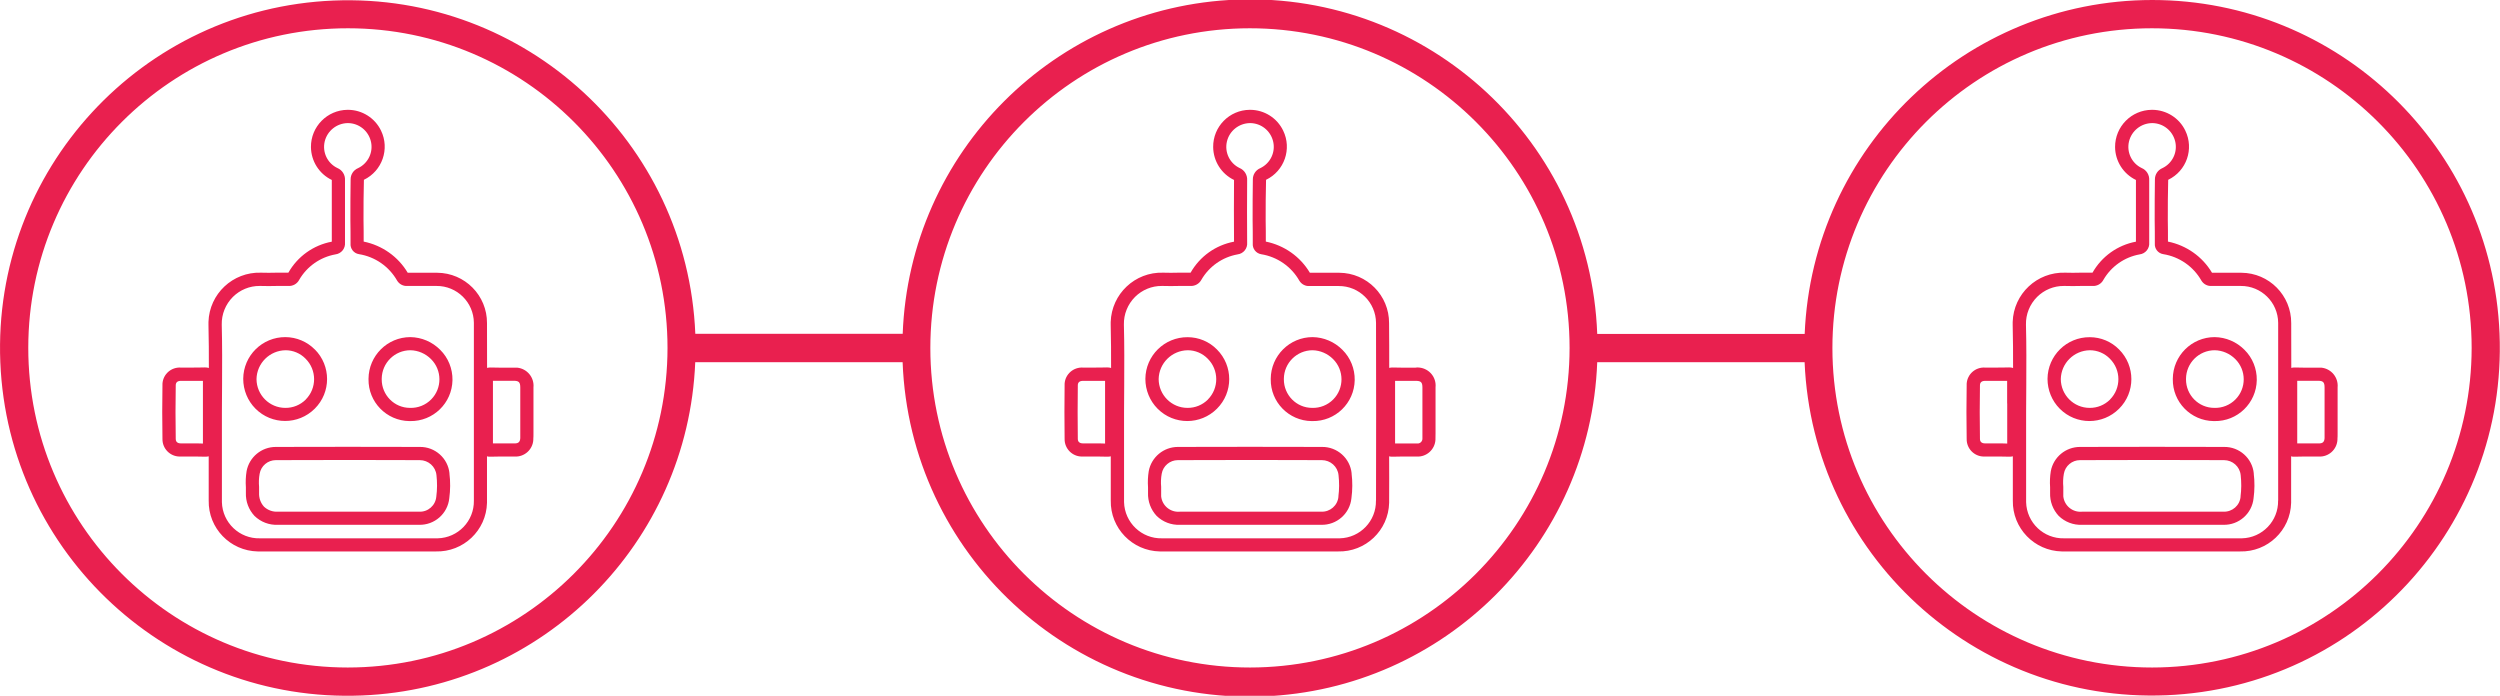 <svg xmlns="http://www.w3.org/2000/svg" xmlns:xlink="http://www.w3.org/1999/xlink" id="Capa_2" data-name="Capa 2" viewBox="0 0 320.07 89.08"><defs><style>      .cls-1 {        fill: none;      }      .cls-2 {        fill: #e9204f;      }      .cls-3 {        clip-path: url(#clippath);      }    </style><clipPath id="clippath"><rect class="cls-1" width="320.07" height="89.08"></rect></clipPath></defs><g id="Capa_1-2" data-name="Capa 1"><g id="Grupo_678" data-name="Grupo 678"><g class="cls-3"><g id="Grupo_677" data-name="Grupo 677"><path id="Trazado_1232" data-name="Trazado 1232" class="cls-2" d="M40.31,44.75c-.99-1.01-2.35-1.58-3.76-1.59-2.97-.02-5.39,2.37-5.41,5.34,0,1.43.56,2.81,1.57,3.82,2.09,2.1,5.49,2.1,7.59,0,2.1-2.09,2.1-5.49,0-7.59M39.14,51.16c-.7.69-1.63,1.07-2.61,1.06-2.03,0-3.68-1.65-3.69-3.69.04-2.03,1.69-3.66,3.72-3.69.96,0,1.89.39,2.56,1.08,1.45,1.44,1.46,3.78.02,5.23,0,0,0,0,0,0M56.36,44.79c-1.01-1.02-2.38-1.61-3.82-1.63-2.95,0-5.34,2.39-5.36,5.34v.04c-.04,2.93,2.3,5.33,5.23,5.37.03,0,.05,0,.08,0h.02c2.95.05,5.37-2.3,5.42-5.25.02-1.45-.54-2.85-1.57-3.87M52.49,52.22c-2.01,0-3.63-1.65-3.62-3.66,0-.02,0-.05,0-.07.02-2.02,1.66-3.65,3.68-3.65.99.02,1.93.43,2.63,1.13,1.43,1.42,1.44,3.74.02,5.17-.71.72-1.69,1.11-2.7,1.08M57.55,60.62c-.19-1.95-1.85-3.43-3.81-3.4-6.13-.02-12.27-.02-18.43,0-1.83,0-3.4,1.3-3.74,3.1-.11.68-.14,1.38-.09,2.07v.71c-.04,1.1.36,2.16,1.11,2.96.8.77,1.87,1.18,2.98,1.13h18.08c1.98.05,3.67-1.43,3.87-3.4.14-1.05.15-2.12.02-3.17M55.86,63.57c-.09,1.14-1.07,2-2.21,1.94h-18.07c-.66.04-1.3-.19-1.78-.64-.44-.48-.66-1.12-.63-1.77v-.76c-.05-.56-.03-1.13.07-1.68.17-1.01,1.05-1.75,2.07-1.75,3.18,0,6.38-.02,9.57-.02,2.95,0,5.91.02,8.86.02,1.1,0,2.03.82,2.14,1.92.1.91.1,1.83-.02,2.75M40.31,44.75c-.99-1.01-2.35-1.58-3.76-1.59-2.97-.02-5.39,2.37-5.41,5.34,0,1.43.56,2.81,1.57,3.82,2.09,2.1,5.49,2.1,7.59,0,2.1-2.09,2.1-5.49,0-7.59M39.14,51.16c-.7.69-1.63,1.07-2.61,1.06-2.03,0-3.68-1.65-3.69-3.69.04-2.03,1.69-3.66,3.72-3.69.96,0,1.89.39,2.56,1.08,1.45,1.44,1.46,3.78.02,5.23,0,0,0,0,0,0M56.36,44.79c-1.01-1.02-2.38-1.61-3.82-1.63-2.95,0-5.34,2.39-5.36,5.34v.04c-.04,2.93,2.3,5.33,5.23,5.37.03,0,.05,0,.08,0h.02c2.95.05,5.37-2.3,5.42-5.25.02-1.45-.54-2.85-1.57-3.87M52.49,52.22c-2.01,0-3.63-1.65-3.62-3.66,0-.02,0-.05,0-.07.02-2.02,1.66-3.65,3.68-3.65.99.02,1.93.43,2.63,1.13,1.43,1.42,1.44,3.74.02,5.17-.71.72-1.69,1.11-2.7,1.08M57.55,60.62c-.19-1.95-1.85-3.43-3.81-3.4-6.13-.02-12.27-.02-18.43,0-1.83,0-3.4,1.3-3.74,3.1-.11.68-.14,1.38-.09,2.07v.71c-.04,1.1.36,2.16,1.11,2.96.8.77,1.87,1.18,2.98,1.13h18.08c1.98.05,3.67-1.43,3.87-3.4.14-1.05.15-2.12.02-3.17M55.86,63.57c-.09,1.14-1.07,2-2.21,1.94h-18.07c-.66.04-1.3-.19-1.78-.64-.44-.48-.66-1.12-.63-1.77v-.76c-.05-.56-.03-1.13.07-1.68.17-1.01,1.05-1.75,2.07-1.75,3.18,0,6.38-.02,9.57-.02,2.95,0,5.91.02,8.86.02,1.1,0,2.03.82,2.14,1.92.1.91.1,1.83-.02,2.75M57.55,60.62c-.19-1.95-1.85-3.43-3.81-3.4-6.13-.02-12.27-.02-18.43,0-1.83,0-3.4,1.3-3.74,3.1-.11.68-.14,1.38-.09,2.07v.71c-.04,1.1.36,2.16,1.11,2.96.8.77,1.87,1.18,2.98,1.13h18.07c1.98.05,3.67-1.43,3.87-3.4.14-1.05.15-2.12.02-3.17M55.86,63.57c-.09,1.14-1.07,2-2.21,1.94h-18.07c-.66.04-1.3-.19-1.78-.64-.44-.48-.66-1.12-.63-1.77v-.76c-.05-.56-.03-1.13.07-1.68.17-1.01,1.05-1.75,2.07-1.75,3.18,0,6.38-.02,9.57-.02,2.95,0,5.91.02,8.86.02,1.1,0,2.03.82,2.14,1.92.1.91.1,1.83-.02,2.75M40.31,44.75c-.99-1.01-2.35-1.58-3.76-1.59-2.97-.02-5.39,2.37-5.41,5.34,0,1.43.56,2.81,1.57,3.82,2.09,2.1,5.49,2.1,7.59,0,2.1-2.09,2.1-5.49,0-7.59M39.14,51.16c-.7.69-1.63,1.07-2.61,1.06-2.03,0-3.68-1.65-3.69-3.69.04-2.03,1.69-3.66,3.72-3.69.96,0,1.89.39,2.56,1.08,1.45,1.44,1.46,3.78.02,5.23,0,0,0,0,0,0M56.36,44.79c-1.01-1.02-2.38-1.61-3.82-1.63-2.95,0-5.34,2.39-5.36,5.34v.04c-.04,2.93,2.3,5.33,5.23,5.37.03,0,.05,0,.08,0h.02c2.95.05,5.37-2.3,5.42-5.25.02-1.45-.54-2.85-1.57-3.87M52.49,52.22c-2.01,0-3.63-1.65-3.62-3.66,0-.02,0-.05,0-.07.02-2.02,1.66-3.65,3.68-3.65.99.02,1.93.43,2.63,1.13,1.43,1.42,1.44,3.74.02,5.17-.71.72-1.69,1.11-2.7,1.08"></path><path id="Trazado_1233" data-name="Trazado 1233" class="cls-2" d="M65.77,47.07h-.95c-.67,0-1.33,0-2-.02-.15,0-.31.01-.46.05,0-1.91,0-3.81-.01-5.73.02-3.54-2.83-6.43-6.38-6.45-.03,0-.06,0-.09,0h-3.68c-1.23-2.07-3.28-3.51-5.64-3.99,0-.91,0-1.84-.02-2.75,0-1.68,0-3.39.05-5.16,2.35-1.13,3.33-3.96,2.19-6.3-.78-1.62-2.42-2.65-4.21-2.66h-.07c-2.61.02-4.71,2.16-4.69,4.77.02,1.8,1.05,3.43,2.67,4.21-.01,2.61-.01,5.2,0,7.9-2.35.44-4.38,1.89-5.56,3.97h-1.52c-.66.02-1.33.02-2,0-3.59-.11-6.6,2.71-6.71,6.31,0,.13,0,.25,0,.38.05,1.84.05,3.69.05,5.51-.16-.05-.33-.07-.5-.07-.66.02-1.33.02-1.99.02h-1.1c-1.22-.08-2.27.84-2.35,2.06,0,.05,0,.11,0,.16-.04,2.31-.04,4.61,0,6.92-.02,1.22.96,2.23,2.18,2.25.05,0,.11,0,.16,0h1.24c.64,0,1.26,0,1.9.02h.05c.13,0,.26-.02.39-.05v5.66c-.07,3.53,2.74,6.45,6.28,6.52.09,0,.18,0,.28,0h22.52c3.53.09,6.46-2.69,6.55-6.22,0-.1,0-.2,0-.3,0-1.89.01-3.78,0-5.66.13.04.26.06.4.05h.05c.64-.02,1.26-.02,1.89-.02h1.2c1.25.07,2.32-.89,2.39-2.14,0-.04,0-.08,0-.11.02-.22.02-.46.02-.69v-5.91c.12-1.27-.81-2.4-2.08-2.53-.15-.01-.3-.01-.45,0M25.98,51.65v2.31c0,.93-.01,1.85,0,2.83-.29-.02-.57-.02-.86-.02h-1.95c-.3,0-.67-.1-.67-.57-.04-2.29-.04-4.58,0-6.87,0-.39.24-.57.67-.57h2.81c-.01.96-.01,1.92,0,2.9M60.67,64.08c.05,2.62-2.02,4.78-4.64,4.84-.08,0-.15,0-.23,0h-22.52c-2.62.07-4.8-2-4.87-4.63,0-.07,0-.14,0-.21v-11.32c0-1.11.02-2.24.02-3.35.01-2.58.03-5.22-.04-7.85-.03-1.33.49-2.61,1.43-3.55.91-.9,2.14-1.41,3.42-1.4h.14c.67.02,1.36.02,2.05,0h1.48c.58.04,1.13-.27,1.4-.79.99-1.71,2.69-2.9,4.63-3.25.75-.09,1.3-.76,1.23-1.52-.01-2.66-.01-5.32,0-7.98.04-.68-.35-1.3-.98-1.56-1.27-.61-1.94-2.02-1.62-3.39.33-1.37,1.54-2.34,2.95-2.36h.05c1.37.02,2.55.95,2.9,2.28.37,1.4-.32,2.87-1.63,3.49-.58.24-.96.82-.95,1.45-.03,1.75-.03,3.49-.03,5.22.02.99.02,1.97.02,2.96-.06.67.41,1.28,1.08,1.38,2.06.33,3.86,1.58,4.89,3.4.28.45.78.71,1.31.67h3.72c2.62-.02,4.77,2.09,4.79,4.72,0,.02,0,.04,0,.07.01,7.56.01,15.13,0,22.69M66.61,56.1c-.03.49-.25.67-.72.67h-2.78v-8.02h2.66c.66,0,.84.19.84.86v6.48Z"></path><path id="Trazado_1234" data-name="Trazado 1234" class="cls-2" d="M275.54,0c-23.89.02-43.51,18.88-44.49,42.75h-26.56C203.58,18.19,182.92-.97,158.36-.05c-23.26.88-41.92,19.53-42.79,42.79h-26.55C88.01,18.18,67.28-.93,42.71.07,18.14,1.07-.96,21.8.04,46.37c1,24.57,21.73,43.68,46.3,42.67,23.17-.94,41.73-19.51,42.67-42.67h26.55c.92,24.56,21.58,43.72,46.14,42.79,23.26-.88,41.92-19.53,42.79-42.79h26.55c1.02,24.57,21.76,43.66,46.33,42.64,24.57-1.02,43.66-21.76,42.64-46.33C319.04,18.83,299.41,0,275.54,0M44.52,85.46c-22.6-.01-40.91-18.34-40.9-40.94.01-22.6,18.34-40.91,40.94-40.9,22.6.01,40.91,18.34,40.9,40.94-.03,22.59-18.35,40.89-40.94,40.9M160.05,85.46c-22.6,0-40.93-18.3-40.94-40.9,0-22.6,18.3-40.93,40.9-40.94,22.6,0,40.93,18.3,40.94,40.9v.04c-.03,22.58-18.32,40.87-40.9,40.9M275.54,85.46c-22.6,0-40.93-18.3-40.94-40.9,0-22.6,18.3-40.93,40.9-40.94,22.6,0,40.93,18.3,40.94,40.9v.04c-.03,22.58-18.32,40.87-40.9,40.9"></path><path id="Trazado_1235" data-name="Trazado 1235" class="cls-2" d="M155.81,44.75c-.99-1.01-2.34-1.58-3.76-1.58-2.97-.02-5.39,2.37-5.41,5.34,0,1.43.56,2.81,1.57,3.82,2.09,2.1,5.49,2.1,7.59,0,2.1-2.09,2.1-5.49,0-7.59h0M154.64,51.16c-.7.69-1.63,1.07-2.61,1.06-2.03,0-3.68-1.65-3.69-3.69.04-2.03,1.69-3.66,3.72-3.69.96,0,1.89.39,2.56,1.08,1.45,1.44,1.46,3.78.02,5.23,0,0,0,0,0,0M171.87,44.79c-1.01-1.02-2.38-1.61-3.82-1.63-2.95,0-5.34,2.39-5.36,5.34v.04c-.04,2.93,2.3,5.33,5.23,5.37.03,0,.05,0,.08,0h.02c2.95.05,5.37-2.3,5.42-5.25.02-1.45-.54-2.85-1.57-3.87M167.99,52.22c-2.01,0-3.63-1.65-3.62-3.66,0-.02,0-.04,0-.07.02-2.02,1.66-3.64,3.67-3.65.99.02,1.93.43,2.63,1.13,1.43,1.42,1.44,3.74.02,5.17-.71.72-1.69,1.11-2.7,1.08M173.05,60.62c-.19-1.95-1.85-3.43-3.81-3.4-6.13-.02-12.27-.02-18.43,0-1.83,0-3.4,1.3-3.74,3.1-.11.68-.14,1.38-.09,2.07v.71c-.04,1.1.36,2.16,1.11,2.96.8.77,1.87,1.18,2.98,1.13h18.08c1.98.05,3.67-1.43,3.87-3.4.14-1.05.15-2.12.02-3.17M171.36,63.57c-.09,1.14-1.07,1.99-2.21,1.94h-18.08c-1.21.12-2.29-.76-2.41-1.97-.01-.14-.01-.29,0-.44v-.76c-.05-.56-.03-1.13.07-1.68.17-1.01,1.05-1.75,2.07-1.75,3.18,0,6.38-.02,9.57-.02,2.95,0,5.91.02,8.86.02,1.1,0,2.03.82,2.14,1.92.1.91.1,1.83-.02,2.75M155.81,44.75c-.99-1.01-2.34-1.58-3.76-1.58-2.97-.02-5.39,2.37-5.41,5.34,0,1.43.56,2.81,1.57,3.82,2.09,2.1,5.49,2.1,7.59,0,2.1-2.09,2.1-5.49,0-7.59h0M154.64,51.16c-.7.69-1.63,1.07-2.61,1.06-2.03,0-3.68-1.65-3.69-3.69.04-2.03,1.69-3.66,3.72-3.69.96,0,1.89.39,2.56,1.08,1.45,1.44,1.46,3.78.02,5.23,0,0,0,0,0,0M171.87,44.79c-1.01-1.02-2.38-1.61-3.82-1.63-2.95,0-5.34,2.39-5.36,5.34v.04c-.04,2.93,2.3,5.33,5.23,5.37.03,0,.05,0,.08,0h.02c2.95.05,5.37-2.3,5.42-5.25.02-1.45-.54-2.85-1.57-3.87M167.99,52.22c-2.01,0-3.63-1.65-3.62-3.66,0-.02,0-.04,0-.07.02-2.02,1.66-3.64,3.67-3.65.99.02,1.93.43,2.63,1.13,1.43,1.42,1.44,3.74.02,5.17-.71.72-1.69,1.11-2.7,1.08M173.05,60.62c-.19-1.95-1.85-3.43-3.81-3.4-6.13-.02-12.27-.02-18.43,0-1.83,0-3.4,1.3-3.74,3.1-.11.68-.14,1.38-.09,2.07v.71c-.04,1.1.36,2.16,1.11,2.96.8.77,1.87,1.18,2.98,1.13h18.08c1.98.05,3.67-1.43,3.87-3.4.14-1.05.15-2.12.02-3.17M171.36,63.57c-.09,1.14-1.07,1.99-2.21,1.94h-18.08c-1.21.12-2.29-.76-2.41-1.97-.01-.14-.01-.29,0-.44v-.76c-.05-.56-.03-1.13.07-1.68.17-1.01,1.05-1.75,2.07-1.75,3.18,0,6.38-.02,9.57-.02,2.95,0,5.91.02,8.86.02,1.1,0,2.03.82,2.14,1.92.1.91.1,1.83-.02,2.75M173.05,60.62c-.19-1.95-1.85-3.43-3.81-3.4-6.13-.02-12.27-.02-18.43,0-1.83,0-3.4,1.3-3.74,3.1-.11.68-.14,1.38-.09,2.07v.71c-.04,1.1.36,2.16,1.11,2.96.8.77,1.87,1.18,2.98,1.13h18.08c1.98.05,3.67-1.43,3.87-3.4.14-1.05.15-2.12.02-3.17M171.36,63.57c-.09,1.14-1.07,1.99-2.21,1.94h-18.08c-1.21.12-2.29-.76-2.41-1.97-.01-.14-.01-.29,0-.44v-.76c-.05-.56-.03-1.13.07-1.68.17-1.01,1.05-1.75,2.07-1.75,3.18,0,6.38-.02,9.57-.02,2.95,0,5.91.02,8.86.02,1.1,0,2.03.82,2.14,1.92.1.91.1,1.83-.02,2.75M155.81,44.75c-.99-1.01-2.34-1.58-3.76-1.58-2.97-.02-5.39,2.37-5.41,5.34,0,1.43.56,2.81,1.57,3.82,2.09,2.1,5.49,2.1,7.59,0,2.1-2.09,2.1-5.49,0-7.59h0M154.64,51.16c-.7.69-1.63,1.07-2.61,1.06-2.03,0-3.68-1.65-3.69-3.69.04-2.03,1.69-3.66,3.72-3.69.96,0,1.89.39,2.56,1.08,1.45,1.44,1.46,3.78.02,5.23,0,0,0,0,0,0M171.87,44.79c-1.01-1.02-2.38-1.61-3.82-1.63-2.95,0-5.34,2.39-5.36,5.34v.04c-.04,2.93,2.3,5.33,5.23,5.37.03,0,.05,0,.08,0h.02c2.95.05,5.37-2.3,5.42-5.25.02-1.45-.54-2.85-1.57-3.87M167.99,52.22c-2.01,0-3.63-1.65-3.62-3.66,0-.02,0-.04,0-.07.02-2.02,1.66-3.64,3.67-3.65.99.02,1.93.43,2.63,1.13,1.43,1.42,1.44,3.74.02,5.17-.71.72-1.69,1.11-2.7,1.08"></path><path id="Trazado_1236" data-name="Trazado 1236" class="cls-2" d="M181.26,47.07h-.94c-.67,0-1.33,0-2.01-.02-.15,0-.3.01-.45.05,0-1.91,0-3.81-.02-5.73.02-3.54-2.83-6.43-6.38-6.45-.03,0-.06,0-.09,0h-3.67c-1.23-2.07-3.28-3.51-5.64-3.99,0-.91,0-1.84-.02-2.75,0-1.68,0-3.39.05-5.16,2.35-1.13,3.33-3.96,2.19-6.3-.78-1.62-2.41-2.65-4.21-2.66h-.07c-2.61.02-4.71,2.16-4.68,4.77.02,1.8,1.05,3.43,2.67,4.21-.02,2.61-.02,5.2,0,7.9-2.35.44-4.38,1.89-5.56,3.97h-1.52c-.66.02-1.33.02-2,0-3.6-.11-6.6,2.72-6.71,6.32,0,.12,0,.25,0,.37.05,1.84.05,3.69.05,5.51-.16-.05-.33-.07-.5-.07-.66.02-1.33.02-1.99.02h-1.1c-1.22-.08-2.28.84-2.36,2.06,0,.05,0,.11,0,.16-.03,2.31-.03,4.61,0,6.92-.02,1.22.96,2.23,2.18,2.25.05,0,.1,0,.16,0h1.23c.64,0,1.26,0,1.91.02h.05c.13,0,.26-.02.38-.05v5.66c-.07,3.53,2.74,6.45,6.28,6.52.09,0,.19,0,.28,0h22.53c3.53.09,6.46-2.69,6.55-6.22,0-.1,0-.2,0-.3,0-1.89.02-3.78,0-5.66.13.04.26.05.4.05h.05c.64-.02,1.26-.02,1.89-.02h1.2c1.25.07,2.32-.9,2.39-2.15,0-.04,0-.07,0-.11.01-.22.01-.46.01-.69v-5.91c.13-1.27-.8-2.4-2.07-2.53-.15-.02-.31-.02-.46,0M141.48,51.65v2.31c0,.93-.01,1.85,0,2.83-.29-.02-.57-.02-.86-.02h-1.95c-.3,0-.68-.1-.68-.57-.03-2.29-.03-4.58,0-6.87,0-.39.24-.57.68-.57h2.81c-.01.96-.01,1.92,0,2.9M176.16,64.08c.05,2.62-2.02,4.78-4.64,4.84-.07,0-.15,0-.22,0h-22.52c-2.62.07-4.8-2.01-4.87-4.63,0-.07,0-.14,0-.21v-11.32c0-1.11.02-2.24.02-3.35.01-2.58.03-5.22-.04-7.85-.03-1.33.49-2.61,1.43-3.55.91-.9,2.14-1.41,3.42-1.4h.14c.67.02,1.36.02,2.05,0h1.48c.58.03,1.13-.28,1.4-.79.99-1.71,2.69-2.9,4.63-3.25.75-.09,1.3-.76,1.23-1.52-.02-2.66-.02-5.32,0-7.98.04-.67-.35-1.3-.97-1.56-1.27-.61-1.94-2.02-1.62-3.39.32-1.37,1.54-2.34,2.95-2.36h.05c1.37.02,2.55.95,2.9,2.28.37,1.4-.32,2.87-1.63,3.49-.58.24-.96.82-.95,1.45-.03,1.75-.03,3.49-.03,5.22.02.99.02,1.97.02,2.96-.06.67.41,1.28,1.08,1.39,2.06.33,3.86,1.58,4.89,3.4.28.45.78.71,1.31.67h3.72c2.62-.02,4.76,2.1,4.78,4.72,0,.02,0,.04,0,.06.02,7.56.02,15.13,0,22.69M182.11,56.1c.03.34-.22.65-.56.68-.05,0-.11,0-.16,0h-2.78v-8.02h2.66c.66,0,.84.19.84.86v6.49Z"></path><path id="Trazado_1237" data-name="Trazado 1237" class="cls-2" d="M271.31,44.75c-.99-1.01-2.34-1.58-3.76-1.58-2.97-.02-5.39,2.37-5.41,5.34,0,1.43.56,2.81,1.57,3.82,2.09,2.1,5.49,2.1,7.59,0,2.1-2.09,2.1-5.49,0-7.59h0M270.14,51.16c-.7.69-1.63,1.07-2.61,1.06-2.03,0-3.68-1.65-3.69-3.69.04-2.03,1.69-3.66,3.72-3.69.96,0,1.89.39,2.56,1.08,1.45,1.44,1.46,3.78.02,5.23,0,0,0,0,0,0M287.36,44.79c-1.01-1.02-2.38-1.61-3.82-1.63-2.95,0-5.34,2.39-5.36,5.34v.04c-.04,2.93,2.3,5.33,5.23,5.37.03,0,.05,0,.08,0h.02c2.95.05,5.37-2.3,5.42-5.25.02-1.45-.54-2.85-1.57-3.87M283.49,52.22c-2.01,0-3.63-1.65-3.62-3.66,0-.02,0-.05,0-.07.02-2.02,1.66-3.65,3.68-3.65.99.02,1.93.43,2.63,1.13,1.43,1.42,1.44,3.74.02,5.17-.71.72-1.69,1.11-2.7,1.08M288.54,60.62c-.19-1.95-1.85-3.43-3.81-3.4-6.13-.02-12.28-.02-18.43,0-1.83,0-3.4,1.3-3.74,3.1-.11.68-.14,1.38-.09,2.07v.71c-.04,1.1.36,2.16,1.11,2.96.8.77,1.87,1.18,2.98,1.13h18.08c1.98.05,3.67-1.43,3.87-3.4.14-1.05.15-2.12.02-3.17M286.86,63.57c-.09,1.14-1.07,1.99-2.21,1.94h-18.08c-1.21.12-2.29-.76-2.41-1.97-.01-.15-.01-.29,0-.44v-.76c-.05-.56-.03-1.13.07-1.68.17-1.01,1.05-1.75,2.07-1.75,3.18,0,6.38-.02,9.57-.02,2.95,0,5.91.02,8.86.02,1.1,0,2.03.82,2.14,1.92.1.91.1,1.83-.02,2.75M271.31,44.75c-.99-1.01-2.34-1.58-3.76-1.58-2.97-.02-5.39,2.37-5.41,5.34,0,1.43.56,2.81,1.57,3.82,2.09,2.1,5.49,2.1,7.59,0,2.1-2.09,2.1-5.49,0-7.59h0M270.14,51.16c-.7.69-1.63,1.07-2.61,1.06-2.03,0-3.68-1.65-3.69-3.69.04-2.03,1.69-3.66,3.72-3.69.96,0,1.89.39,2.56,1.08,1.45,1.44,1.46,3.78.02,5.23,0,0,0,0,0,0M287.36,44.79c-1.01-1.02-2.38-1.61-3.82-1.63-2.95,0-5.34,2.39-5.36,5.34v.04c-.04,2.93,2.3,5.33,5.23,5.37.03,0,.05,0,.08,0h.02c2.95.05,5.37-2.3,5.42-5.25.02-1.45-.54-2.85-1.57-3.87M283.49,52.22c-2.01,0-3.63-1.65-3.62-3.66,0-.02,0-.05,0-.07.02-2.02,1.66-3.65,3.68-3.65.99.02,1.93.43,2.63,1.13,1.43,1.42,1.44,3.74.02,5.17-.71.72-1.69,1.11-2.7,1.08M288.54,60.62c-.19-1.95-1.85-3.43-3.81-3.4-6.13-.02-12.28-.02-18.43,0-1.83,0-3.4,1.3-3.74,3.1-.11.68-.14,1.38-.09,2.07v.71c-.04,1.1.36,2.16,1.11,2.96.8.77,1.87,1.18,2.98,1.13h18.08c1.98.05,3.67-1.43,3.87-3.4.14-1.05.15-2.12.02-3.17M286.86,63.57c-.09,1.14-1.07,1.99-2.21,1.94h-18.08c-1.21.12-2.29-.76-2.41-1.97-.01-.15-.01-.29,0-.44v-.76c-.05-.56-.03-1.13.07-1.68.17-1.01,1.05-1.75,2.07-1.75,3.18,0,6.38-.02,9.57-.02,2.95,0,5.91.02,8.86.02,1.1,0,2.03.82,2.14,1.92.1.91.1,1.83-.02,2.75M288.55,60.62c-.19-1.95-1.85-3.43-3.81-3.4-6.13-.02-12.28-.02-18.43,0-1.83,0-3.4,1.3-3.74,3.1-.11.68-.14,1.38-.09,2.07v.71c-.04,1.1.36,2.16,1.11,2.96.8.77,1.87,1.18,2.98,1.13h18.08c1.98.05,3.67-1.43,3.87-3.4.14-1.05.15-2.12.02-3.17M286.86,63.57c-.09,1.14-1.07,1.99-2.21,1.94h-18.08c-1.21.12-2.29-.76-2.41-1.97-.01-.15-.01-.29,0-.44v-.76c-.05-.56-.03-1.13.07-1.68.17-1.01,1.05-1.75,2.07-1.75,3.18,0,6.38-.02,9.57-.02,2.95,0,5.91.02,8.86.02,1.1,0,2.03.82,2.14,1.92.1.91.1,1.83-.02,2.75M271.31,44.75c-.99-1.01-2.34-1.58-3.76-1.58-2.97-.02-5.39,2.37-5.41,5.34,0,1.43.56,2.81,1.57,3.82,2.09,2.1,5.49,2.1,7.59,0,2.1-2.09,2.1-5.49,0-7.59h0M270.14,51.16c-.7.69-1.63,1.07-2.61,1.06-2.03,0-3.68-1.65-3.69-3.69.04-2.03,1.69-3.66,3.72-3.69.96,0,1.89.39,2.56,1.08,1.45,1.44,1.46,3.78.02,5.23,0,0,0,0,0,0M287.36,44.79c-1.01-1.02-2.38-1.61-3.82-1.63-2.95,0-5.34,2.39-5.36,5.34v.04c-.04,2.93,2.3,5.33,5.23,5.37.03,0,.05,0,.08,0h.02c2.95.05,5.37-2.3,5.42-5.25.02-1.45-.54-2.85-1.57-3.87M283.49,52.22c-2.01,0-3.63-1.65-3.62-3.66,0-.02,0-.05,0-.07.02-2.02,1.66-3.65,3.68-3.65.99.02,1.93.43,2.63,1.13,1.43,1.42,1.44,3.74.02,5.17-.71.72-1.69,1.11-2.7,1.08"></path><path id="Trazado_1238" data-name="Trazado 1238" class="cls-2" d="M296.76,47.07h-.95c-.67,0-1.33,0-2-.02-.15,0-.31.01-.46.05,0-1.91,0-3.81-.01-5.73.02-3.54-2.83-6.43-6.38-6.45-.03,0-.06,0-.09,0h-3.67c-1.23-2.07-3.28-3.51-5.64-3.99,0-.91,0-1.84-.02-2.75,0-1.68,0-3.39.05-5.16,2.35-1.13,3.33-3.95,2.19-6.3-.78-1.62-2.42-2.65-4.22-2.66h-.07c-2.61.02-4.71,2.15-4.7,4.76.01,1.8,1.05,3.44,2.67,4.22-.01,2.61-.01,5.2,0,7.9-2.35.44-4.38,1.89-5.56,3.97h-1.51c-.66.02-1.33.02-2,0-3.59-.11-6.6,2.71-6.71,6.31,0,.13,0,.25,0,.38.05,1.84.05,3.69.05,5.51-.16-.05-.33-.07-.5-.07-.66.02-1.33.02-1.99.02h-1.1c-1.22-.08-2.27.84-2.35,2.06,0,.05,0,.11,0,.16-.04,2.31-.04,4.61,0,6.92-.02,1.22.95,2.23,2.18,2.25.05,0,.11,0,.16,0h1.23c.64,0,1.26,0,1.9.02h.05c.13,0,.26-.02.39-.05v5.66c-.07,3.53,2.74,6.45,6.28,6.52.09,0,.18,0,.28,0h22.52c3.53.09,6.46-2.69,6.55-6.22,0-.1,0-.2,0-.3,0-1.89.01-3.78,0-5.66.13.04.26.06.4.05h.05c.64-.02,1.26-.02,1.89-.02h1.2c1.25.07,2.32-.89,2.39-2.14,0-.04,0-.08,0-.11.02-.22.02-.46.02-.69v-5.91c.12-1.27-.81-2.4-2.08-2.53-.15-.01-.3-.01-.45,0M256.98,51.65v2.31c0,.93-.01,1.85,0,2.83-.29-.02-.57-.02-.86-.02h-1.96c-.3,0-.67-.1-.67-.57-.04-2.29-.04-4.58,0-6.87,0-.39.24-.57.67-.57h2.81c-.01.96-.01,1.92,0,2.9M291.66,64.08c.05,2.62-2.02,4.78-4.64,4.84-.08,0-.15,0-.23,0h-22.52c-2.62.07-4.8-2-4.87-4.63,0-.07,0-.14,0-.21v-11.32c0-1.11.02-2.24.02-3.35.01-2.58.03-5.22-.04-7.85-.03-1.33.49-2.61,1.43-3.55.91-.9,2.14-1.41,3.42-1.4h.14c.67.02,1.36.02,2.05,0h1.48c.58.04,1.13-.27,1.4-.79.99-1.71,2.69-2.9,4.63-3.25.75-.09,1.3-.76,1.23-1.52-.01-2.66-.01-5.32,0-7.98.04-.68-.35-1.3-.97-1.56-1.27-.61-1.94-2.02-1.62-3.39.33-1.37,1.54-2.34,2.95-2.36h.05c1.37.02,2.55.95,2.9,2.28.37,1.4-.32,2.87-1.63,3.49-.58.24-.96.82-.95,1.45-.03,1.75-.03,3.49-.03,5.22.02.99.02,1.97.02,2.96-.06.67.41,1.28,1.08,1.38,2.06.33,3.86,1.58,4.89,3.4.28.45.78.71,1.31.67h3.72c2.62-.02,4.77,2.09,4.79,4.72,0,.02,0,.04,0,.07.01,7.56.01,15.13,0,22.69M297.61,56.1c-.03.49-.25.67-.72.67h-2.78v-8.02h2.66c.66,0,.84.19.84.86v6.48Z"></path></g></g></g></g></svg>